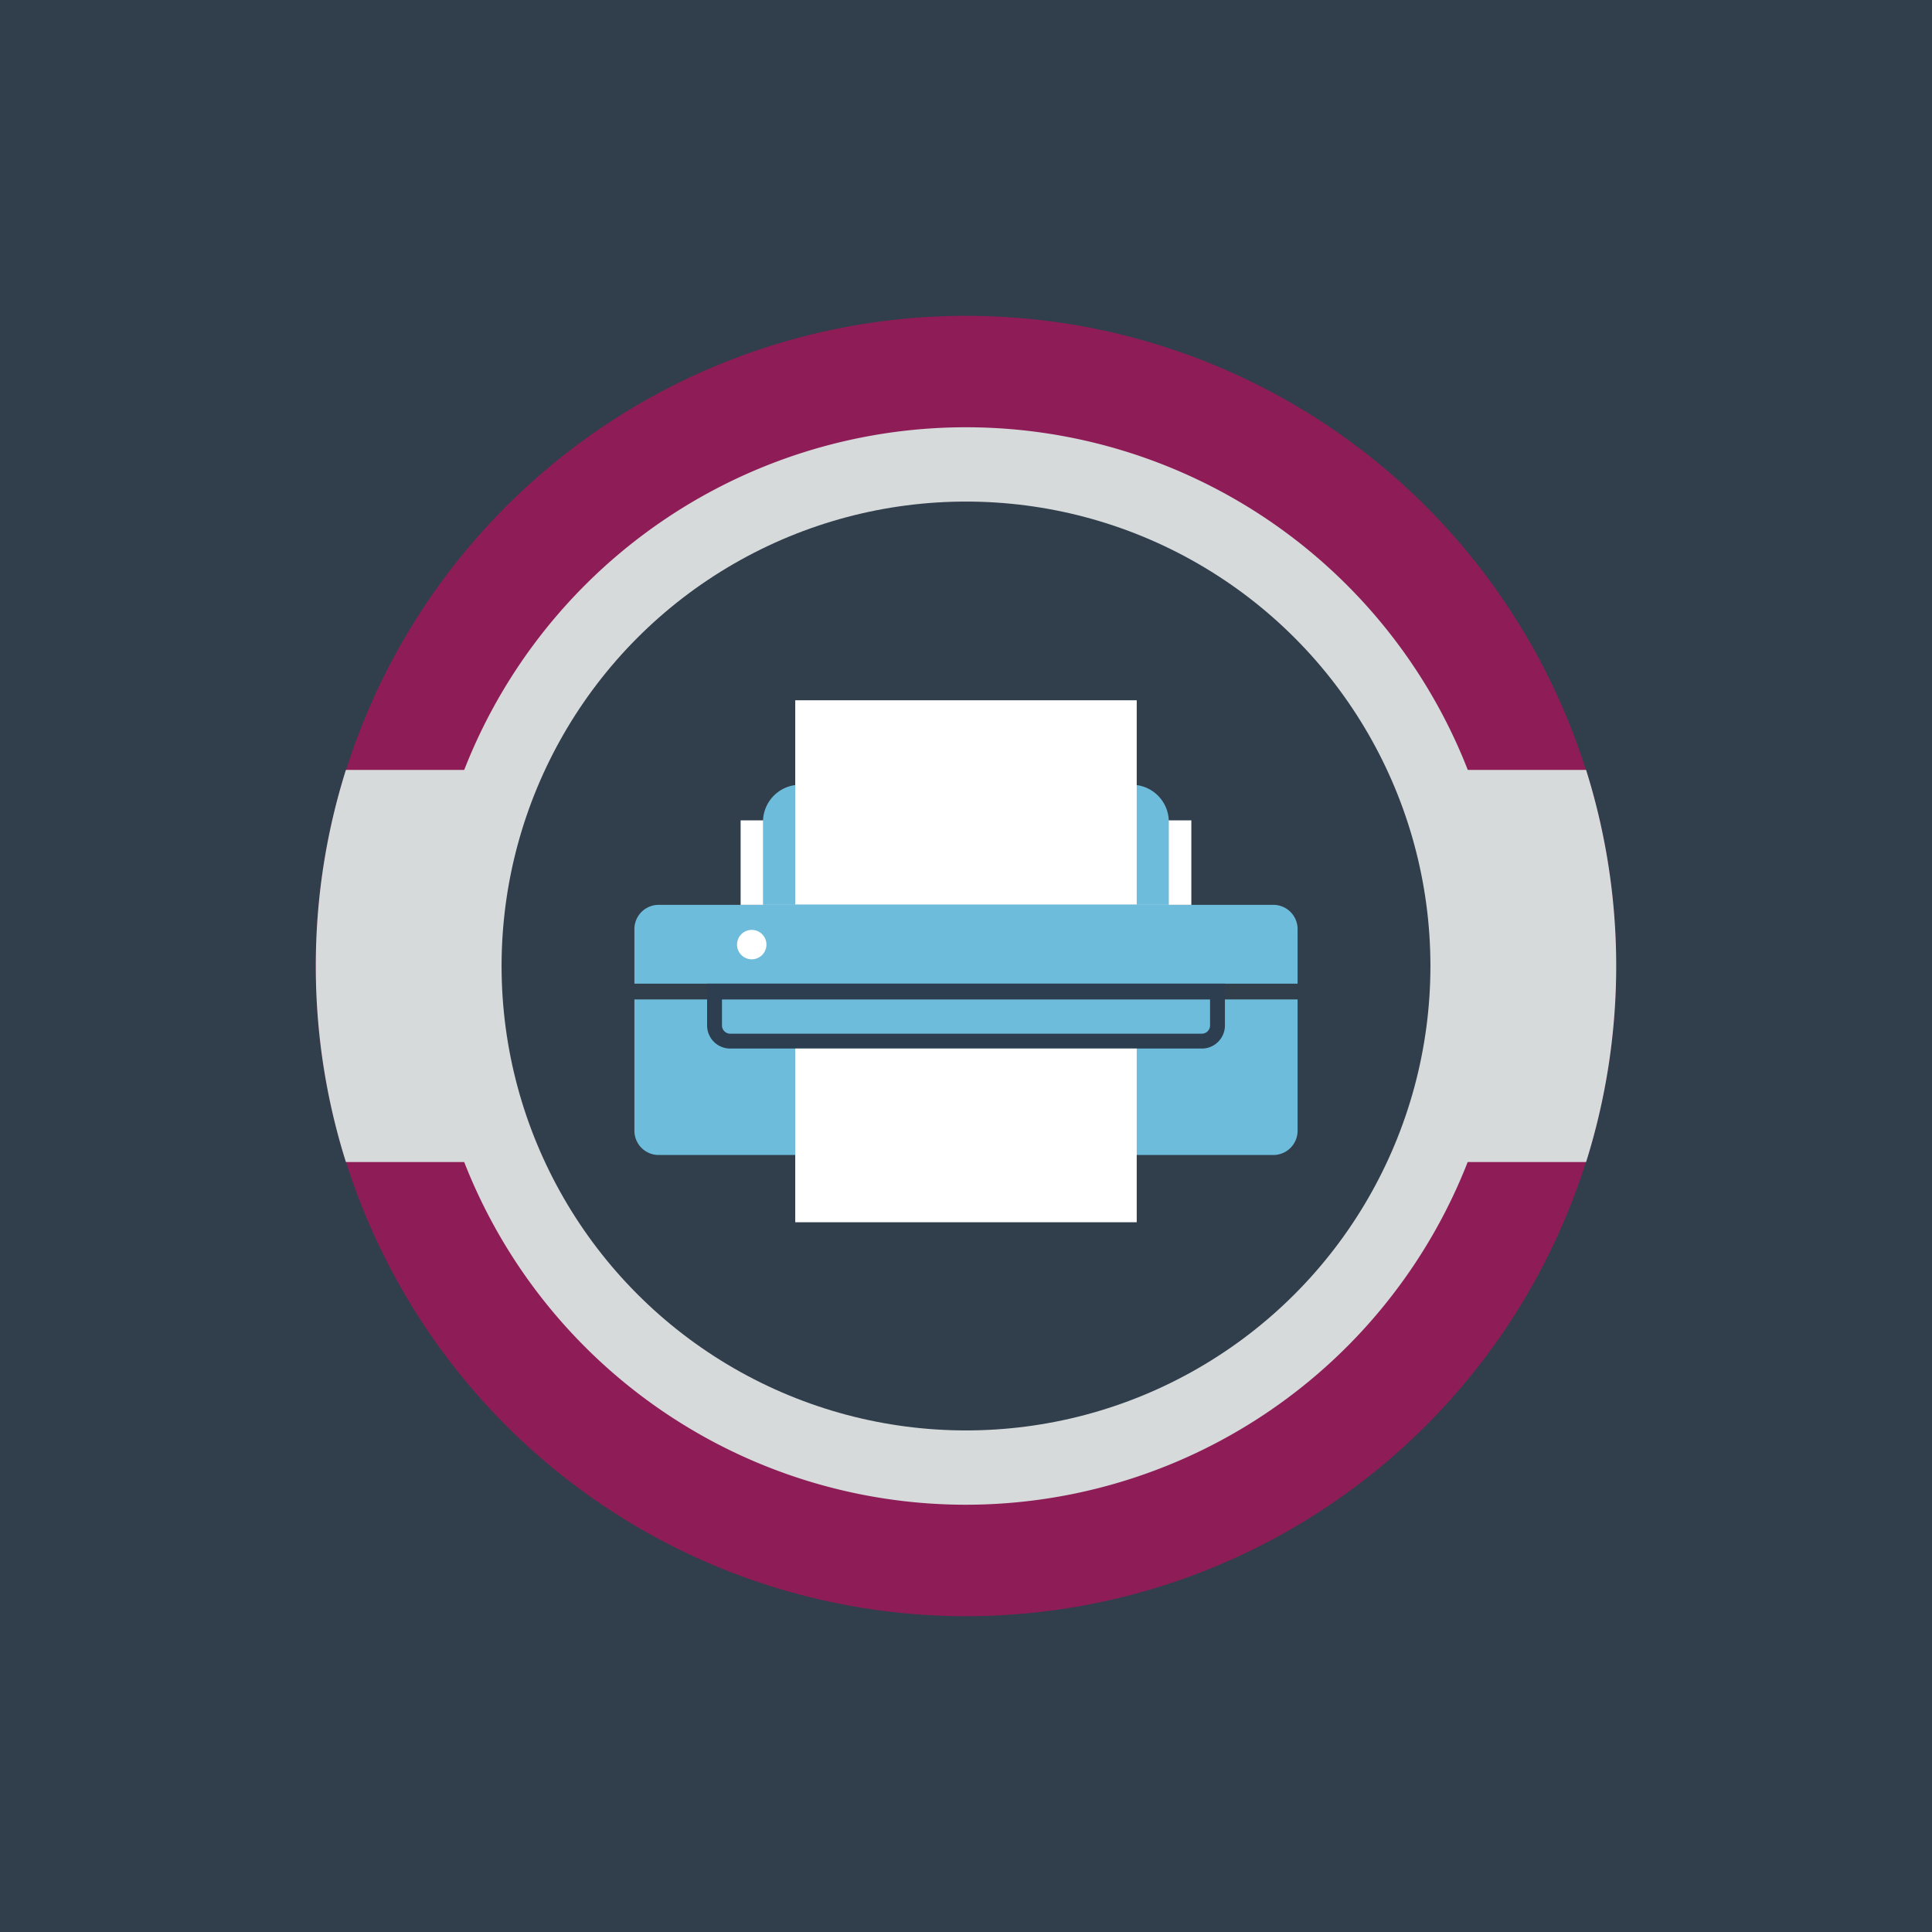 <svg id="Layer_2" data-name="Layer 2" xmlns="http://www.w3.org/2000/svg" viewBox="0 0 520 520"><defs><style>.cls-1{fill:#313e4b;}.cls-2{fill:#8e1d57;}.cls-3{fill:#d7dadb;}.cls-4{fill:#6dbcdb;}.cls-5{fill:#2c3e50;}.cls-6{fill:#fff;}</style></defs><title>printer_support</title><rect class="cls-1" width="520" height="520"/><circle class="cls-2" cx="260" cy="260" r="175"/><path class="cls-3" d="M85,260a174.9,174.9,0,0,0,8.1,52.76H426.9a175.85,175.85,0,0,0,0-105.53H93.1A174.9,174.9,0,0,0,85,260Z"/><path class="cls-3" d="M260,405A145,145,0,1,1,405,260,145.1,145.1,0,0,1,260,405Z"/><circle class="cls-1" cx="260" cy="260" r="125"/><path class="cls-4" d="M170.75,269v35.34a6.53,6.53,0,0,0,6.53,6.53H342.72a6.53,6.53,0,0,0,6.53-6.53V269Z"/><path class="cls-4" d="M349.25,264.76V250.07a6.53,6.53,0,0,0-6.53-6.53H177.28a6.53,6.53,0,0,0-6.53,6.53v14.69Z"/><path class="cls-5" d="M323.47,282.22H196.53a6.21,6.21,0,0,1-6.21-6.21V264.76H329.69V276a6.21,6.21,0,0,1-6.2,6.22Z"/><path class="cls-4" d="M196.53,278.22a2.22,2.22,0,0,1-2.21-2.21v-7H325.69v7a2.22,2.22,0,0,1-2.21,2.21Z"/><rect class="cls-6" x="199.34" y="220.8" width="121.31" height="22.74"/><path class="cls-4" d="M314.64,243.54H205.36V221.21a10,10,0,0,1,10-10h89.23a10,10,0,0,1,10,10v22.33Z"/><rect class="cls-6" x="214.04" y="188.48" width="91.91" height="54.95"/><rect class="cls-6" x="214.04" y="282.22" width="91.91" height="46.75"/><circle class="cls-6" cx="202.33" cy="254.24" r="3.96"/></svg>